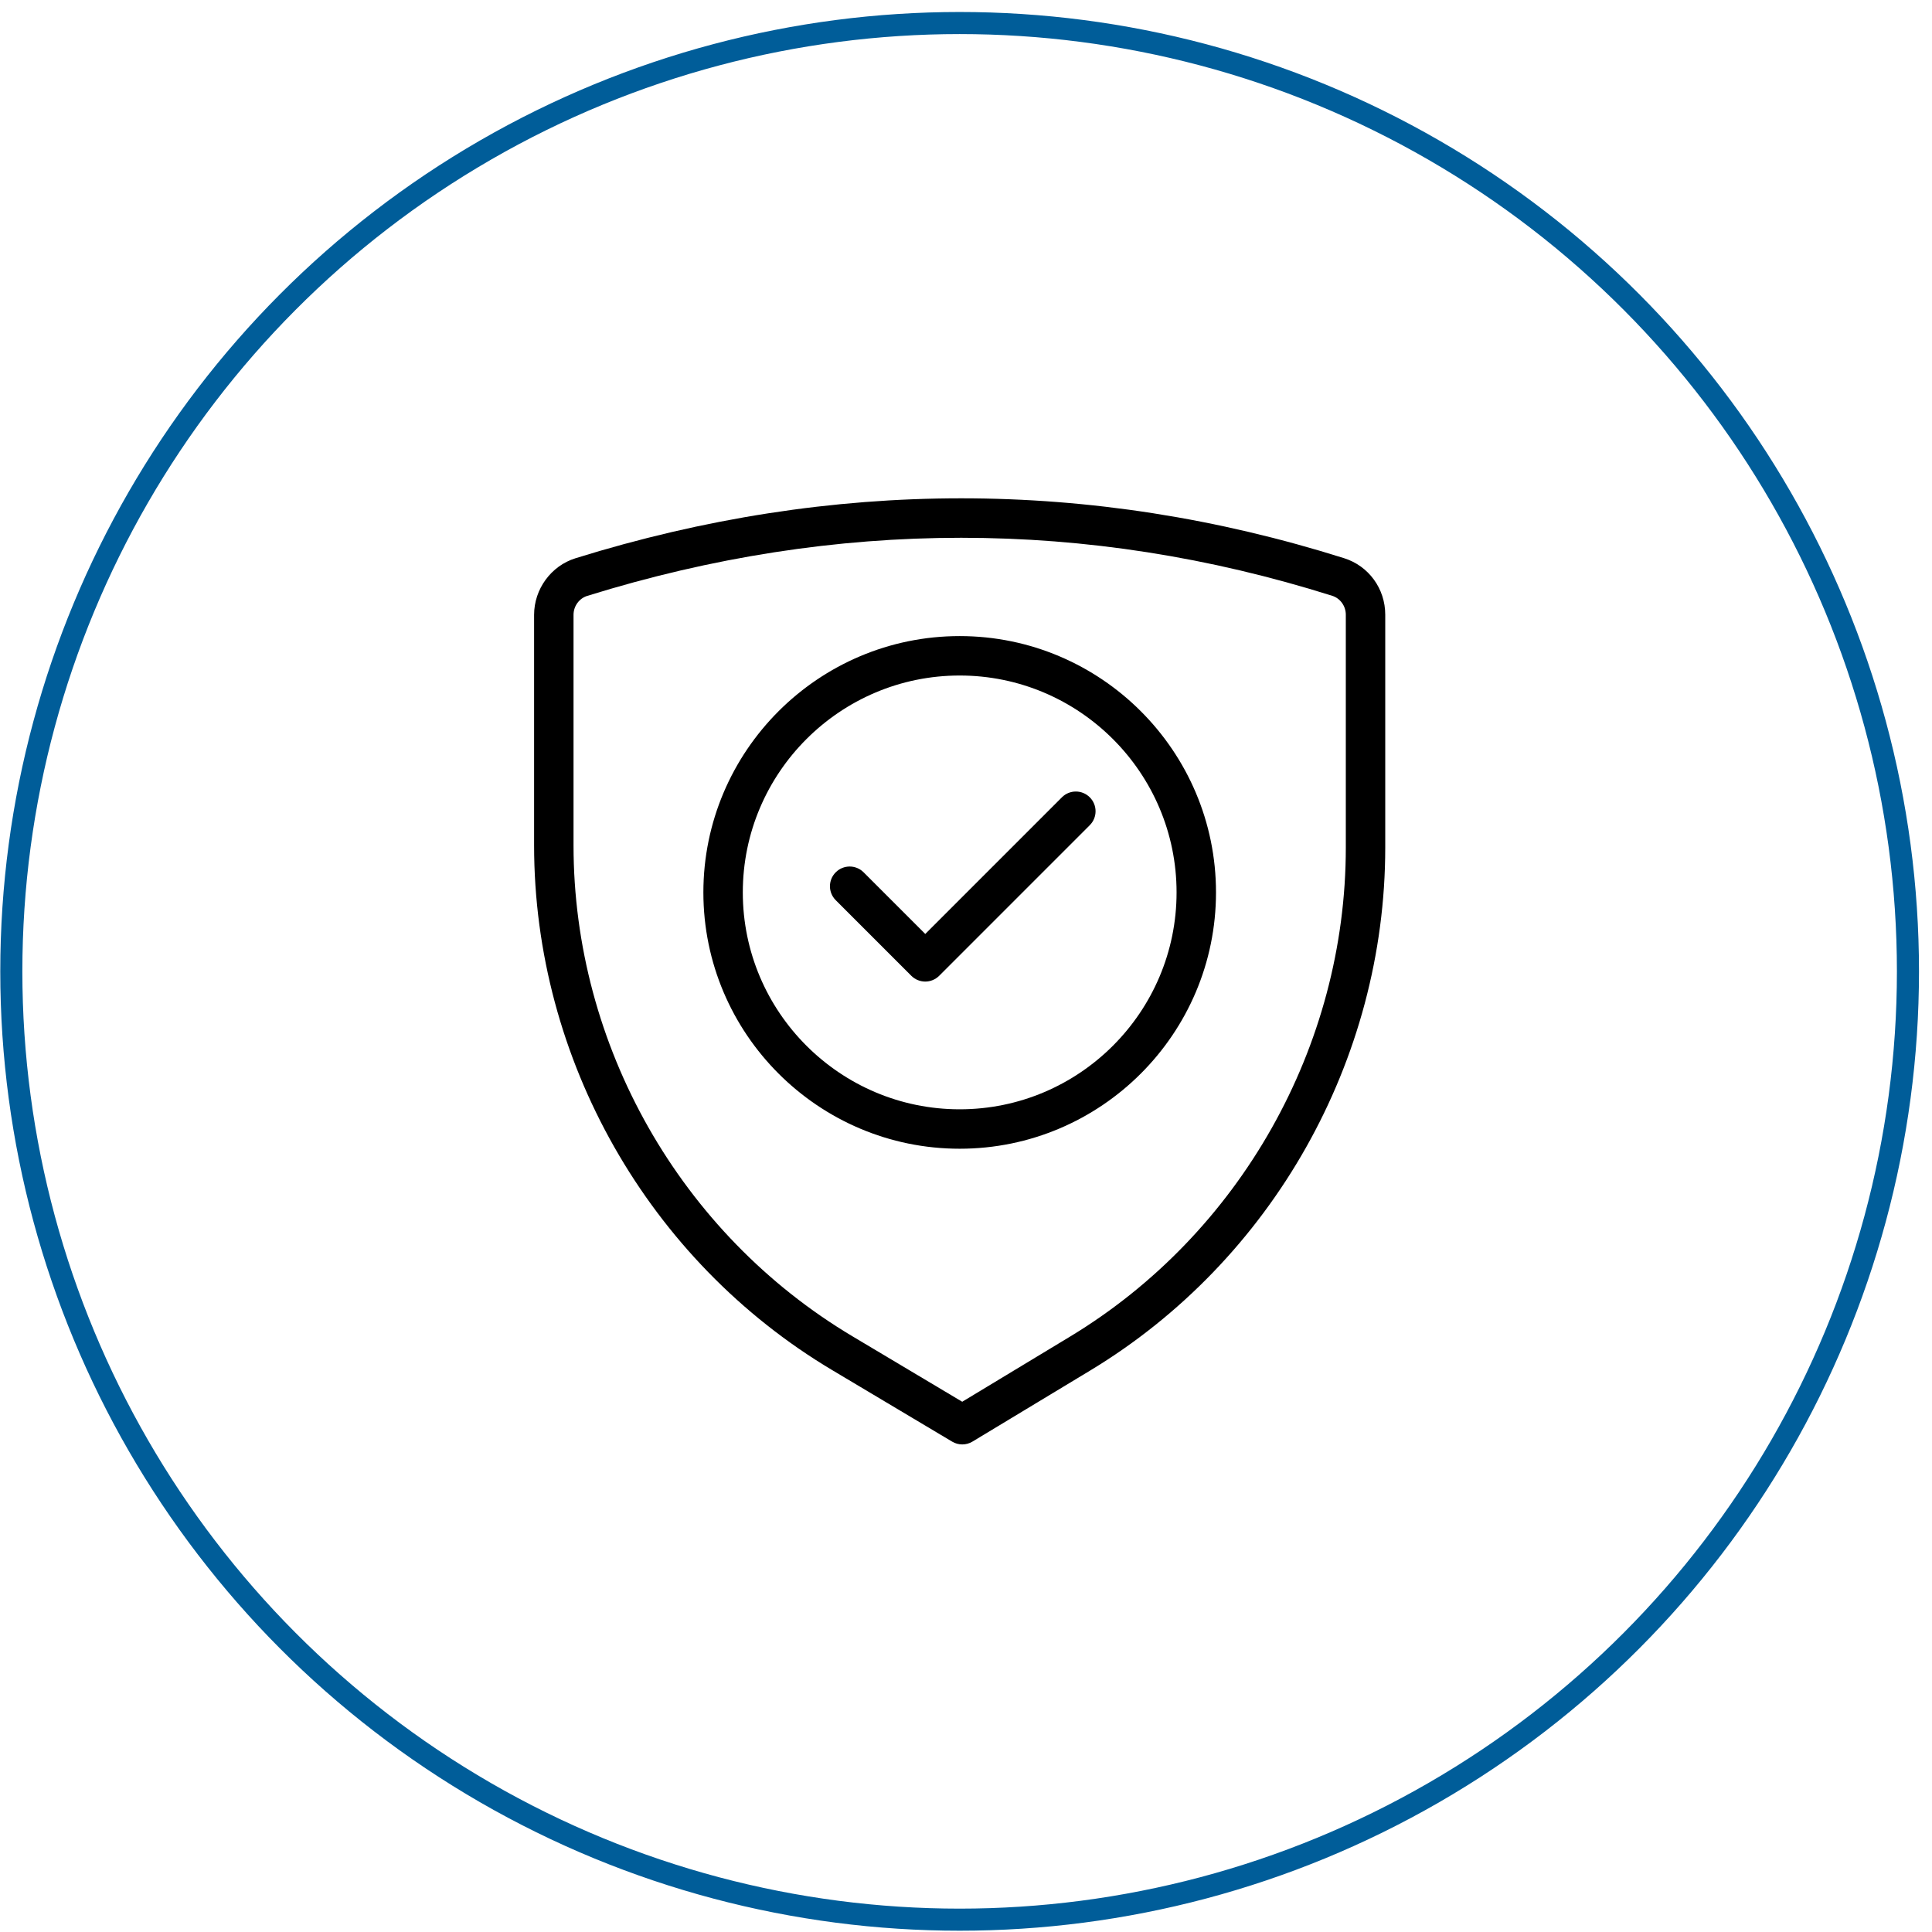 <svg width="105" height="105" viewBox="0 0 105 105" fill="none" xmlns="http://www.w3.org/2000/svg">
<circle cx="52.154" cy="52.791" r="51.539" stroke="#005D99" stroke-width="1.2"/>
<path d="M73.049 30.337C59.285 25.996 45.23 25.998 31.276 30.34C29.952 30.751 29.027 32.014 29.027 33.413V45.944C29.027 57.576 35.235 68.505 45.227 74.462L51.75 78.351C51.919 78.451 52.109 78.502 52.298 78.502C52.49 78.502 52.682 78.45 52.852 78.347L59.247 74.486C69.14 68.512 75.285 57.621 75.285 46.065V33.407C75.285 31.992 74.386 30.758 73.049 30.337ZM73.142 46.065C73.142 56.876 67.393 67.063 58.139 72.651L52.295 76.182L46.324 72.622C36.977 67.05 31.17 56.827 31.17 45.945V33.413C31.17 32.944 31.476 32.522 31.913 32.386C38.68 30.28 45.47 29.227 52.238 29.227C59.006 29.227 65.739 30.277 72.405 32.381C72.839 32.517 73.142 32.939 73.142 33.407V46.065Z" fill="black"/>
<path d="M52.157 34.57C44.476 34.57 38.227 40.82 38.227 48.501C38.227 56.181 44.476 62.431 52.157 62.431C59.838 62.431 66.087 56.181 66.087 48.501C66.087 40.82 59.838 34.57 52.157 34.57ZM52.157 60.288C45.658 60.288 40.37 54.999 40.37 48.501C40.37 42.002 45.658 36.713 52.157 36.713C58.656 36.713 63.944 42.002 63.944 48.501C63.944 54.999 58.656 60.288 52.157 60.288Z" fill="black"/>
<path d="M57.712 43.332L50.286 50.759L46.935 47.408C46.516 46.989 45.839 46.989 45.42 47.408C45.001 47.827 45.001 48.504 45.42 48.923L49.528 53.032C49.737 53.24 50.011 53.346 50.286 53.346C50.56 53.346 50.834 53.24 51.043 53.032L59.227 44.847C59.646 44.428 59.646 43.751 59.227 43.332C58.808 42.913 58.13 42.913 57.712 43.332Z" fill="black"/>
</svg>
